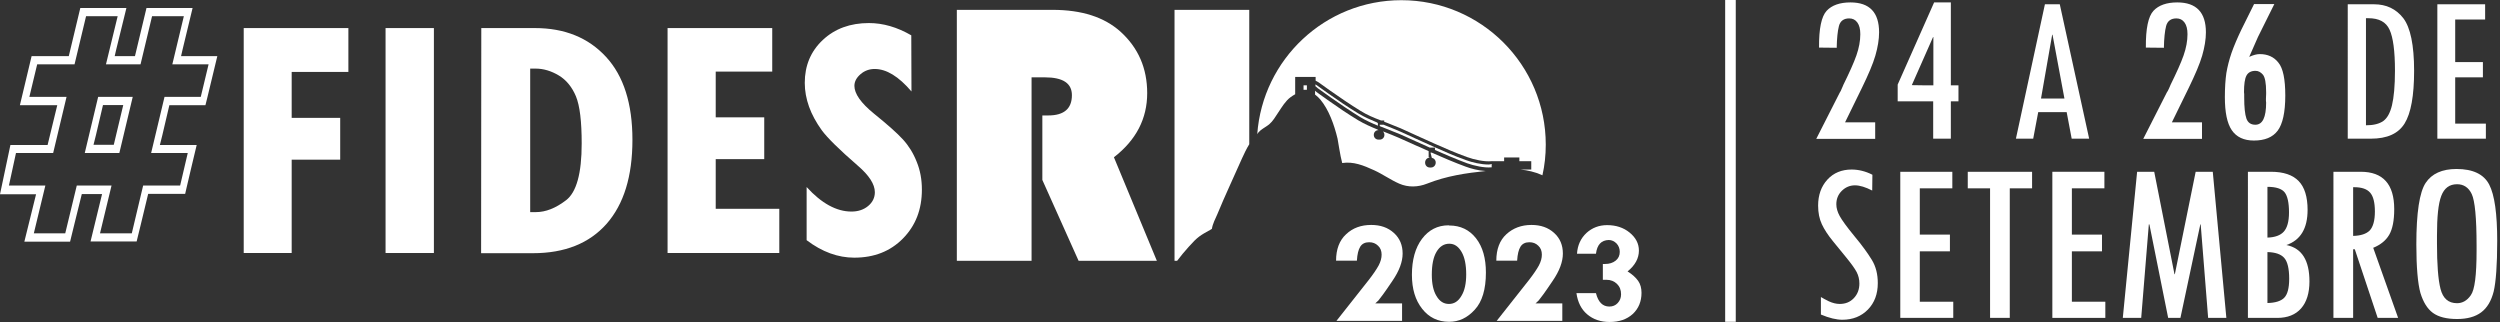 <?xml version="1.0" encoding="utf-8"?>
<!-- Generator: Adobe Illustrator 28.3.0, SVG Export Plug-In . SVG Version: 6.00 Build 0)  -->
<svg version="1.1" id="Camada_1" xmlns="http://www.w3.org/2000/svg" xmlns:xlink="http://www.w3.org/1999/xlink" x="0px" y="0px"
	 viewBox="0 0 1344.8 173.2" style="enable-background:new 0 0 1344.8 173.2;" xml:space="preserve">
<rect x="0" y="0" width="1344.8" height="173.2" fill="#333333" stroke="none"/>
<style type="text/css">
	.st0{fill:#FFFFFF;}
</style>
<g>
	<g>
		<path class="st0" d="M116.9,30.2l-5.4,22.4l-1,4H91.1l-3.8,16.2l-1.3,5.2h19.8l-3.1,13l-2.3,9.8l-0.8,3.5H79.7l-3.9,16.2l-2.3,9.4
			H48.7l6.2-25.5H44l-4,16.2l-2.3,9.4H13.1l6.3-25.5H0L5.6,78h20l5.2-21.4H10.7l6.3-26.4h20l6.2-25.9h24.8l-5.5,22.4l-0.8,3.5h10.9
			l6.2-25.9h24.8l-5.4,22.4l-0.8,3.5L116.9,30.2L116.9,30.2z M20,34.6l-4.2,17.5h20l-7.2,30.2h-20L4.8,99.8h19.6l-6.2,25.7h16.9
			l6.2-25.7H60l-6.2,25.7h17.1L77,99.8h19.9l4.1-17.5H81.3l7.2-30.2h19.5l4.2-17.5H92.7l6.2-25.9H81.8l-6.2,25.9H57l6.3-25.9H46.3
			l-6.2,25.9H20z M45.6,82.3l7.2-30.2h18.6l-7.2,30.2H45.6z M61.2,77.9l5.1-21.4H55.4l-3.8,16.2l-1.3,5.2H61.2z"/>
	</g>
	<g>
		<path class="st0" d="M187.4,38.7h-30.5v24.7h26.1v22.5h-26.1v50.2h-25.8v-121h56.3V38.7z"/>
		<path class="st0" d="M207.4,15.1h26v121h-26V15.1z"/>
		<path class="st0" d="M258.9,15.1h28.8c16.1,0,28.8,5.2,38.3,15.5c9.5,10.3,14.2,25.2,14.2,44.6c0,19.6-4.6,34.6-13.9,45.2
			c-9.3,10.5-22.5,15.8-39.6,15.8h-27.9L258.9,15.1L258.9,15.1z M285.2,36.9v77.2h3.1c5.2,0,10.6-2.1,16.2-6.4
			c5.6-4.3,8.4-14.4,8.4-30.5c0-11.9-1-20.3-3.1-25.4c-2.1-5-5.2-8.8-9.2-11.2s-8.2-3.7-12.5-3.7C288.1,36.9,285.2,36.9,285.2,36.9z
			"/>
		<path class="st0" d="M419.2,136.1h-60.1v-121h56.3v23.4H385v24.6h26.1v22.5H385v26.7h34.2V136.1z"/>
		<path class="st0" d="M490.3,49.2c-6.9-8.1-13.5-12.1-19.8-12.1c-2.8,0-5.4,0.9-7.6,2.8c-2.2,1.9-3.3,4-3.3,6.3
			c0,4.2,3.5,9.2,10.5,14.9c7.3,5.9,12.5,10.5,15.6,13.9c3.1,3.4,5.6,7.4,7.4,12c1.9,4.6,2.8,9.6,2.8,15c0,10.7-3.4,19.4-10.2,26.3
			c-6.8,6.9-15.5,10.3-26.2,10.3c-8.7,0-17.3-3.1-25.6-9.4v-28.6c8,8.8,16.1,13.2,24.1,13.2c3.6,0,6.6-1,9-3c2.4-2,3.6-4.5,3.6-7.4
			c0-4.3-3.1-9.1-9.3-14.4c-9.8-8.5-16.3-14.9-19.3-19c-3-4.2-5.3-8.4-6.8-12.6c-1.5-4.2-2.3-8.5-2.3-12.8c0-9.3,3.2-17,9.7-23.1
			s14.8-9.1,24.8-9.1c7.6,0,15.2,2.2,22.8,6.6L490.3,49.2L490.3,49.2z"/>
	</g>
	<g>
		<path class="st0" d="M739.8,163.2h14.4v9.4h-35.3l17.3-21.9c2.5-3.2,4.3-5.9,5.4-7.9c1.1-2.1,1.6-4,1.6-5.8c0-2-0.6-3.6-1.9-4.8
			c-1.3-1.3-2.9-1.9-4.8-1.9c-2.2,0-3.8,0.8-4.8,2.4c-1,1.6-1.6,4.1-1.8,7.5h-11.2c0-6.1,1.8-10.9,5.4-14.2c3.6-3.4,8.1-5,13.5-5
			c5,0,9,1.4,12.2,4.3c3.2,2.9,4.7,6.6,4.7,11.1c0,4.4-1.8,9.3-5.5,14.7l-3,4.4c-1.2,1.8-2.7,3.8-4.5,6.1L739.8,163.2z"/>
		<path class="st0" d="M779.6,121.3c6,0,10.8,2.3,14.4,6.9c3.6,4.6,5.3,10.8,5.3,18.4c0,9-2,15.7-6,20c-4,4.4-8.5,6.5-13.8,6.5
			c-6,0-10.8-2.3-14.5-7s-5.5-10.7-5.5-18.3c0-8,1.8-14.5,5.4-19.3c3.6-4.8,8.4-7.3,14.3-7.3L779.6,121.3L779.6,121.3z M788.7,147.6
			c0-5.1-0.8-9.2-2.5-12.1s-3.8-4.4-6.6-4.4c-2.9,0-5.2,1.5-6.9,4.4c-1.7,2.9-2.5,7-2.5,12.3c0,4.8,0.8,8.6,2.5,11.4
			c1.7,2.9,3.9,4.3,6.7,4.3c2.8,0,5-1.4,6.7-4.3C787.9,156.3,788.7,152.4,788.7,147.6z"/>
		<path class="st0" d="M826,163.2h14.4v9.4h-35.3l17.3-21.9c2.5-3.2,4.3-5.9,5.4-7.9c1.1-2.1,1.6-4,1.6-5.8c0-2-0.6-3.6-1.9-4.8
			c-1.3-1.3-2.9-1.9-4.8-1.9c-2.2,0-3.8,0.8-4.8,2.4c-1,1.6-1.6,4.1-1.8,7.5h-11.2c0-6.1,1.8-10.9,5.4-14.2s8.1-5,13.5-5
			c5,0,9,1.4,12.2,4.3c3.2,2.9,4.7,6.6,4.7,11.1c0,4.4-1.8,9.3-5.5,14.7l-3,4.4c-1.2,1.8-2.7,3.8-4.5,6.1L826,163.2z"/>
		<path class="st0" d="M858.5,136.5h-10.2c0.3-4.6,2-8.3,5.1-11.2c3.1-2.8,6.8-4.2,11.1-4.2c4.7,0,8.8,1.3,12.1,4s5,5.9,5,9.7
			c0,4.1-2,7.9-6.1,11.2c2.6,1.6,4.5,3.4,5.7,5.1s1.8,3.9,1.8,6.4c0,4.7-1.6,8.5-4.7,11.4c-3.2,2.9-7.3,4.3-12.5,4.3
			c-4.8,0-8.8-1.4-12-4.1c-3.2-2.7-5.1-6.5-5.8-11.4h10.5c1.2,4.8,3.6,7.2,7.2,7.2c1.8,0,3.3-0.6,4.5-1.9c1.2-1.3,1.8-2.8,1.8-4.7
			c0-2.3-0.7-4.1-2.2-5.6c-1.5-1.4-3.3-2.2-5.7-2.2h-1.9v-8.5h1.1c2.4,0,4.3-0.6,5.8-1.8c1.5-1.2,2.2-2.8,2.2-4.7
			c0-1.8-0.6-3.3-1.7-4.5c-1.2-1.2-2.6-1.9-4.2-1.9C861.4,129.2,859.1,131.6,858.5,136.5z"/>
	</g>
	<g>
		<path class="st0" d="M617.1,50.1c0-13.4-4.8-24.4-14.4-33.1C594,9.2,581.9,5.3,566.2,5.3h-51.5v135h40.2V41.6h7.1
			c9.8,0,14.6,3.2,14.6,9.6c0,7.2-4.2,10.9-12.7,10.9h-3.2v34.7l19.5,43.5h42.1l-23.1-55.7C611.2,75.3,617.1,63.8,617.1,50.1z"/>
		<path class="st0" d="M651.1,123.6c0.3-0.2,0.5-0.3,0.8-0.5c0.4-2.7,1.9-5.5,2.9-7.8c4.2-10.2,8.9-20.1,13.3-30.1
			c1.2-2.6,2.4-5.2,3.9-7.6V5.3h-40.2v135h1.4c2-2.6,4-5.1,6.2-7.5C644.3,127.3,645.7,126.6,651.1,123.6z"/>
		<path class="st0" d="M770.6,82.3c-0.1-0.1-0.3-0.1-0.4-0.2h-0.7l0.7,2.8c1.2,0.2,2.1,1.2,2.1,2.5v0.1c0,1.4-1.1,2.6-2.5,2.6h-0.7
			c-1.4,0-2.5-1.1-2.5-2.6v-0.1c0-1.4,1.1-2.6,2.5-2.6h0l-0.6-0.3v-3.2c-2.4-1.1-4.8-2.2-7.2-3.2c-3-1.3-5.9-2.7-8.9-4
			c-2.5-1.1-5.1-2.1-7.6-3.1c-0.3-0.1-0.6-0.2-0.8-0.3c0.4,0.5,0.7,1.1,0.7,1.8v0.1c0,1.4-1.1,2.5-2.5,2.5h-0.7
			c-1.4,0-2.5-1.1-2.5-2.5v-0.1c0-1.4,1.1-2.5,2.5-2.5h0.1l-0.5-0.2v-0.1c-3.5-1.4-7.1-3-10.5-5c-5.6-3.4-11.2-7.2-16.4-10.9
			c-1.6-1.2-3.3-2.3-4.9-3.5l-1.1-0.8c-0.2-0.1-0.4-0.3-0.7-0.6c0,0-0.1-0.1-0.1-0.1v2.1c1,0.7,1.9,1.6,2.8,2.6
			c4.6,5.5,7.5,13.6,9.3,21.1c0.3,1.3,1.4,9.2,2.5,13.1c6-0.9,11.3,1.2,17.2,3.9c4.6,2.1,8.9,5.2,13.5,7.2c4.8,2.1,10.1,1.9,14.9,0
			c10.6-4.2,21.1-5.7,31.6-6.8c-3.8-0.2-8-1.3-10.9-2.4C782.3,87.4,776.3,84.8,770.6,82.3z"/>
		<path class="st0" d="M709.5,47.9l1.1,0.8c1.6,1.2,3.2,2.3,4.9,3.5c5.1,3.6,10.7,7.4,16.2,10.8c3,1.8,6.3,3.3,9.5,4.6v-1.3
			l-0.4-0.4c-3.4-1.4-6.8-2.9-10-4.8c-5.6-3.4-11.2-7.2-16.4-10.9c-1.6-1.2-3.3-2.3-4.9-3.5l-1.1-0.8c-0.2-0.1-0.5-0.3-0.8-0.5v1
			c0.4,0.3,0.8,0.6,1.3,1.1C709.2,47.7,709.4,47.8,709.5,47.9z"/>
		<path class="st0" d="M800.7,88.5c-3.9,0-8.8-1.1-12.2-2.4c-6.2-2.2-12.2-4.9-17.8-7.4c-3.1-1.4-6.2-2.8-9.3-4.2
			c-2.9-1.3-5.8-2.7-8.8-4c-2.5-1.1-5.1-2.1-7.6-3.1c-0.2-0.1-0.5-0.2-0.7-0.3h-1h-1.2l0.2,0.8c1.1,0.4,2.2,0.9,3.3,1.3
			c2.5,1,5.1,2,7.7,3.1c3,1.3,5.9,2.7,8.9,4c2.3,1,4.6,2.1,6.9,3.1h2.8v1.3c5.5,2.4,11.3,4.9,17.2,7.1c3.9,1.4,9.5,2.6,13.2,2.2h0.1
			v-1.8C801.8,88.4,801.3,88.5,800.7,88.5z"/>
		<rect x="701.2" y="45.9" class="st0" width="1.8" height="2.4"/>
		<path class="st0" d="M678.1,70.1c1.5-1.2,3.1-2,4.6-3.2c2-1.7,3.4-4.1,4.9-6.4c2-3,3.9-6.2,6.6-8.2c0.8-0.6,1.6-1.1,2.5-1.6v-9.3
			h11v2c0.9,0.5,1.7,0.9,1.9,1.1l1.1,0.8c1.6,1.2,3.2,2.3,4.9,3.5c5.1,3.6,10.7,7.4,16.2,10.8c3.5,2.2,7.3,3.8,11.1,5.2h1.7v0.7
			c0.3,0.1,0.7,0.3,1.1,0.4c2.5,1,5.1,2,7.7,3.1c2.9,1.3,5.8,2.6,8.8,4c3.1,1.4,6.2,2.8,9.3,4.2c5.6,2.5,11.6,5.1,17.7,7.3
			c3.8,1.4,9.4,2.6,13.2,2.2l0.5-0.1l-0.3,0.1h6.5v-2h8.2v2h6.4v4.5h-5.8c3.9,0.4,7.8,1.3,11.4,2.9c0.1,0.1,0.2,0.1,0.4,0.2
			c1.2-5.3,1.8-10.8,1.8-16.5c0-42.9-34.8-77.7-77.7-77.7c-41,0-74.6,31.8-77.5,72.1C676.7,71.4,677.4,70.7,678.1,70.1z"/>
	</g>
</g>
<g>
	<path class="st0" d="M978.5,25.6c-0.1-10.2,1.3-16.8,4.1-19.8s7.1-4.5,12.8-4.5c10.3,0,15.4,5.4,15.4,16.1c0,3.8-0.7,8-2,12.5
		s-3.8,10.3-7.2,17.3l-9.1,18.6h16.2v8.9H977l12.7-25c0.3-0.3,0.6-1,1-2c0.4-1,0.8-1.7,0.9-2.1c3.2-6.5,5.6-11.8,7-15.8
		c1.4-4,2.1-7.8,2.1-11.4c0-2.7-0.5-4.8-1.6-6.3c-1.1-1.5-2.5-2.2-4.4-2.2c-2.9,0-4.8,1.4-5.5,4.1c-0.7,2.7-1.1,6.6-1.2,11.7
		L978.5,25.6L978.5,25.6z"/>
	<path class="st0" d="M1053.5,54.5h-4l-0.1,0.1v20h-9.5V54.5h-19.1v-9l19.6-44.2h9v44.6h4.1L1053.5,54.5L1053.5,54.5z M1040,45.9
		V19.9l-0.2,0.1l-11.4,25.8C1028.4,45.9,1040,45.9,1040,45.9z"/>
	<path class="st0" d="M1123.8,74.6h-9.4l-2.7-14.3h-15.3l-2.7,14.3h-9.3l15.6-72.3h8L1123.8,74.6z M1110.5,53l-6.4-34.3h-0.2
		l-6,34.3H1110.5z"/>
	<path class="st0" d="M1154.3,25.6c-0.1-10.2,1.3-16.8,4.1-19.8s7.1-4.5,12.8-4.5c10.3,0,15.4,5.4,15.4,16.1c0,3.8-0.7,8-2,12.5
		s-3.8,10.3-7.2,17.3l-9.1,18.6h16.2v8.9h-31.6l12.7-25c0.3-0.3,0.6-1,1.1-2c0.4-1,0.8-1.7,0.9-2.1c3.2-6.5,5.6-11.8,7-15.8
		c1.4-4,2.1-7.8,2.1-11.4c0-2.7-0.5-4.8-1.6-6.3s-2.5-2.2-4.4-2.2c-2.9,0-4.8,1.4-5.5,4.1c-0.7,2.7-1.1,6.6-1.2,11.7L1154.3,25.6
		L1154.3,25.6z"/>
	<path class="st0" d="M1209.9,30.6c2.2-1,4-1.5,5.7-1.5c4.2,0,7.6,1.5,10,4.6c2.5,3,3.7,8.9,3.7,17.7c0,9-1.4,15.3-4.1,18.9
		c-2.7,3.6-7,5.3-12.8,5.3c-5.4,0-9.4-1.9-11.9-5.6c-2.5-3.7-3.7-9.6-3.7-17.7c0-5.2,0.3-9.5,0.8-13c0.6-3.5,1.5-7.1,2.8-10.9
		c1.3-3.7,3.1-7.9,5.3-12.5l6.8-13.7h10.9l-8.8,17.7L1209.9,30.6z M1207.2,52.4c0,5.3,0.4,9.1,1.2,11.4c0.8,2.2,2.4,3.3,4.8,3.3
		c3.9,0,5.8-4,5.8-11.9l-0.1-0.9v-1.2l0.1-2.5v-1.1c0-4.8-0.6-7.9-1.7-9.3c-1.2-1.4-2.5-2.1-4-2.1c-2.4,0-4,0.9-4.9,2.6
		s-1.3,4.7-1.3,8.9l0.1,1L1207.2,52.4L1207.2,52.4z"/>
	<path class="st0" d="M1262.9,2.3h14.1c6.7,0,11.9,2.5,15.8,7.5c3.8,5,5.8,14.4,5.8,28.3c0,13.4-1.7,22.8-5.1,28.3
		c-3.4,5.5-9.4,8.2-18.2,8.2h-12.4L1262.9,2.3L1262.9,2.3z M1272.7,9.8v57.6c4.1,0,7.2-0.8,9.3-2.3c2.1-1.5,3.7-4.3,4.7-8.5
		s1.6-10.3,1.6-18.6c0-10.5-1-17.9-2.9-22c-1.9-4.2-5.7-6.2-11.4-6.2L1272.7,9.8L1272.7,9.8z"/>
	<path class="st0" d="M1337.3,74.6h-26.2V2.3h25.7v8.2h-16.1v22.9h14.9v8.2h-14.9v24.9h16.5V74.6z"/>
	<path class="st0" d="M1007.1,102.5c-3.5-1.8-6.6-2.8-9.3-2.8s-5.1,1-7.1,3c-2,2-2.9,4.4-2.9,7.2c0,2,0.6,4.1,1.8,6.3
		c1.2,2.2,3.8,5.8,7.9,10.8c4.1,4.9,7.2,9.2,9.4,12.8s3.2,7.8,3.2,12.5c0,5.9-1.8,10.6-5.3,14.2c-3.5,3.6-8.1,5.5-13.8,5.5
		c-3.1,0-7-0.9-11.5-2.8v-9.4c0.1,0,0.2,0.1,0.4,0.2c0.6,0.4,1.9,1.1,3.9,2.1c2,0.9,3.9,1.4,5.8,1.4c3.1,0,5.6-1,7.6-3.1
		c2-2.1,3-4.7,3-7.9c0-2.2-0.5-4.3-1.5-6.2s-2.9-4.5-5.5-7.7l-7.1-8.7c-2.8-3.4-4.8-6.5-6.1-9.3c-1.3-2.8-2-6.1-2-10
		c0-5.7,1.7-10.4,5-14s7.7-5.4,13-5.4c3.7,0,7.5,0.9,11.2,2.8L1007.1,102.5L1007.1,102.5z"/>
	<path class="st0" d="M1050.7,171h-28.5V92.4h28v8.9h-17.5v24.9h16.2v9h-16.2v27.1h18V171z"/>
	<path class="st0" d="M1093.1,101.3h-12V171h-10.6v-69.7h-12v-8.9h34.6L1093.1,101.3L1093.1,101.3z"/>
	<path class="st0" d="M1132.4,171H1104V92.4h28v8.9h-17.5v24.9h16.2v9h-16.2v27.1h18V171z"/>
	<path class="st0" d="M1197.6,171h-9.8l-4-50.3h-0.2l-10.7,50.3h-6.6l-10.1-50.3h-0.3l-4.1,50.3h-9.9l7.7-78.6h9.2l10.9,55.1h0.2
		l11.2-55.1h9.2L1197.6,171z"/>
	<path class="st0" d="M1209.2,92.4h12.4c6.8,0,11.7,1.7,14.9,5s4.8,8.5,4.8,15.5c0,10-3.8,16.3-11.4,18.9
		c8.3,1.7,12.4,8.2,12.4,19.6c0,6.2-1.5,11.1-4.5,14.5c-3,3.4-7.3,5.1-12.8,5.1h-15.8L1209.2,92.4L1209.2,92.4z M1219.7,100.5v27.3
		c4-0.1,7-1.2,8.8-3.2c1.8-2,2.8-5.4,2.8-10.3c0-5.3-0.8-8.9-2.4-10.9C1227.3,101.5,1224.3,100.5,1219.7,100.5z M1219.7,135.6V163
		c4.2-0.1,7.2-1,9-2.8s2.7-5.2,2.7-10.3c0-5.4-0.9-9.2-2.7-11.2C1226.9,136.7,1223.9,135.7,1219.7,135.6z"/>
	<path class="st0" d="M1290,171h-11l-12.3-36.9h-0.9V171h-10.6V92.4h14.7c12,0,18,6.7,18,20.1c0,6.1-0.9,10.7-2.7,13.8
		c-1.8,3.1-4.7,5.4-8.6,7L1290,171z M1265.8,126.9c4.1-0.1,7.1-1.1,8.9-2.9c1.8-1.9,2.8-5.3,2.8-10.2c0-4.7-0.8-8.1-2.5-10.1
		c-1.7-2-4.5-3-8.6-3h-0.6V126.9z"/>
	<path class="st0" d="M1299.8,131.5c0-17.1,1.7-28.1,5-33.1c3.3-5,8.9-7.5,16.6-7.5c8.8,0,14.7,2.8,17.6,8.4s4.3,15.7,4.3,30.3
		c0,13.1-0.7,22.1-1.9,27.2c-1.3,5.1-3.5,8.8-6.7,11.2s-7.5,3.6-13,3.6c-5.6,0-10-1.1-13-3.3s-5.2-5.8-6.7-10.7
		C1300.6,152.6,1299.8,143.9,1299.8,131.5z M1332.2,132.1c0-14.9-0.9-24.1-2.6-27.7s-4.4-5.3-7.9-5.3c-4.1,0-6.9,2.1-8.5,6.3
		s-2.3,11.3-2.3,21.3v4.3c0,11.1,0.6,19.3,1.9,24.4s4.2,7.7,8.9,7.7c2.9,0,5.4-1.4,7.4-4.3c2.1-2.9,3.1-10.8,3.1-23.9L1332.2,132.1
		L1332.2,132.1z"/>
</g>
<rect x="928" y="0" class="st0" width="5.7" height="173.1"/>
</svg>
